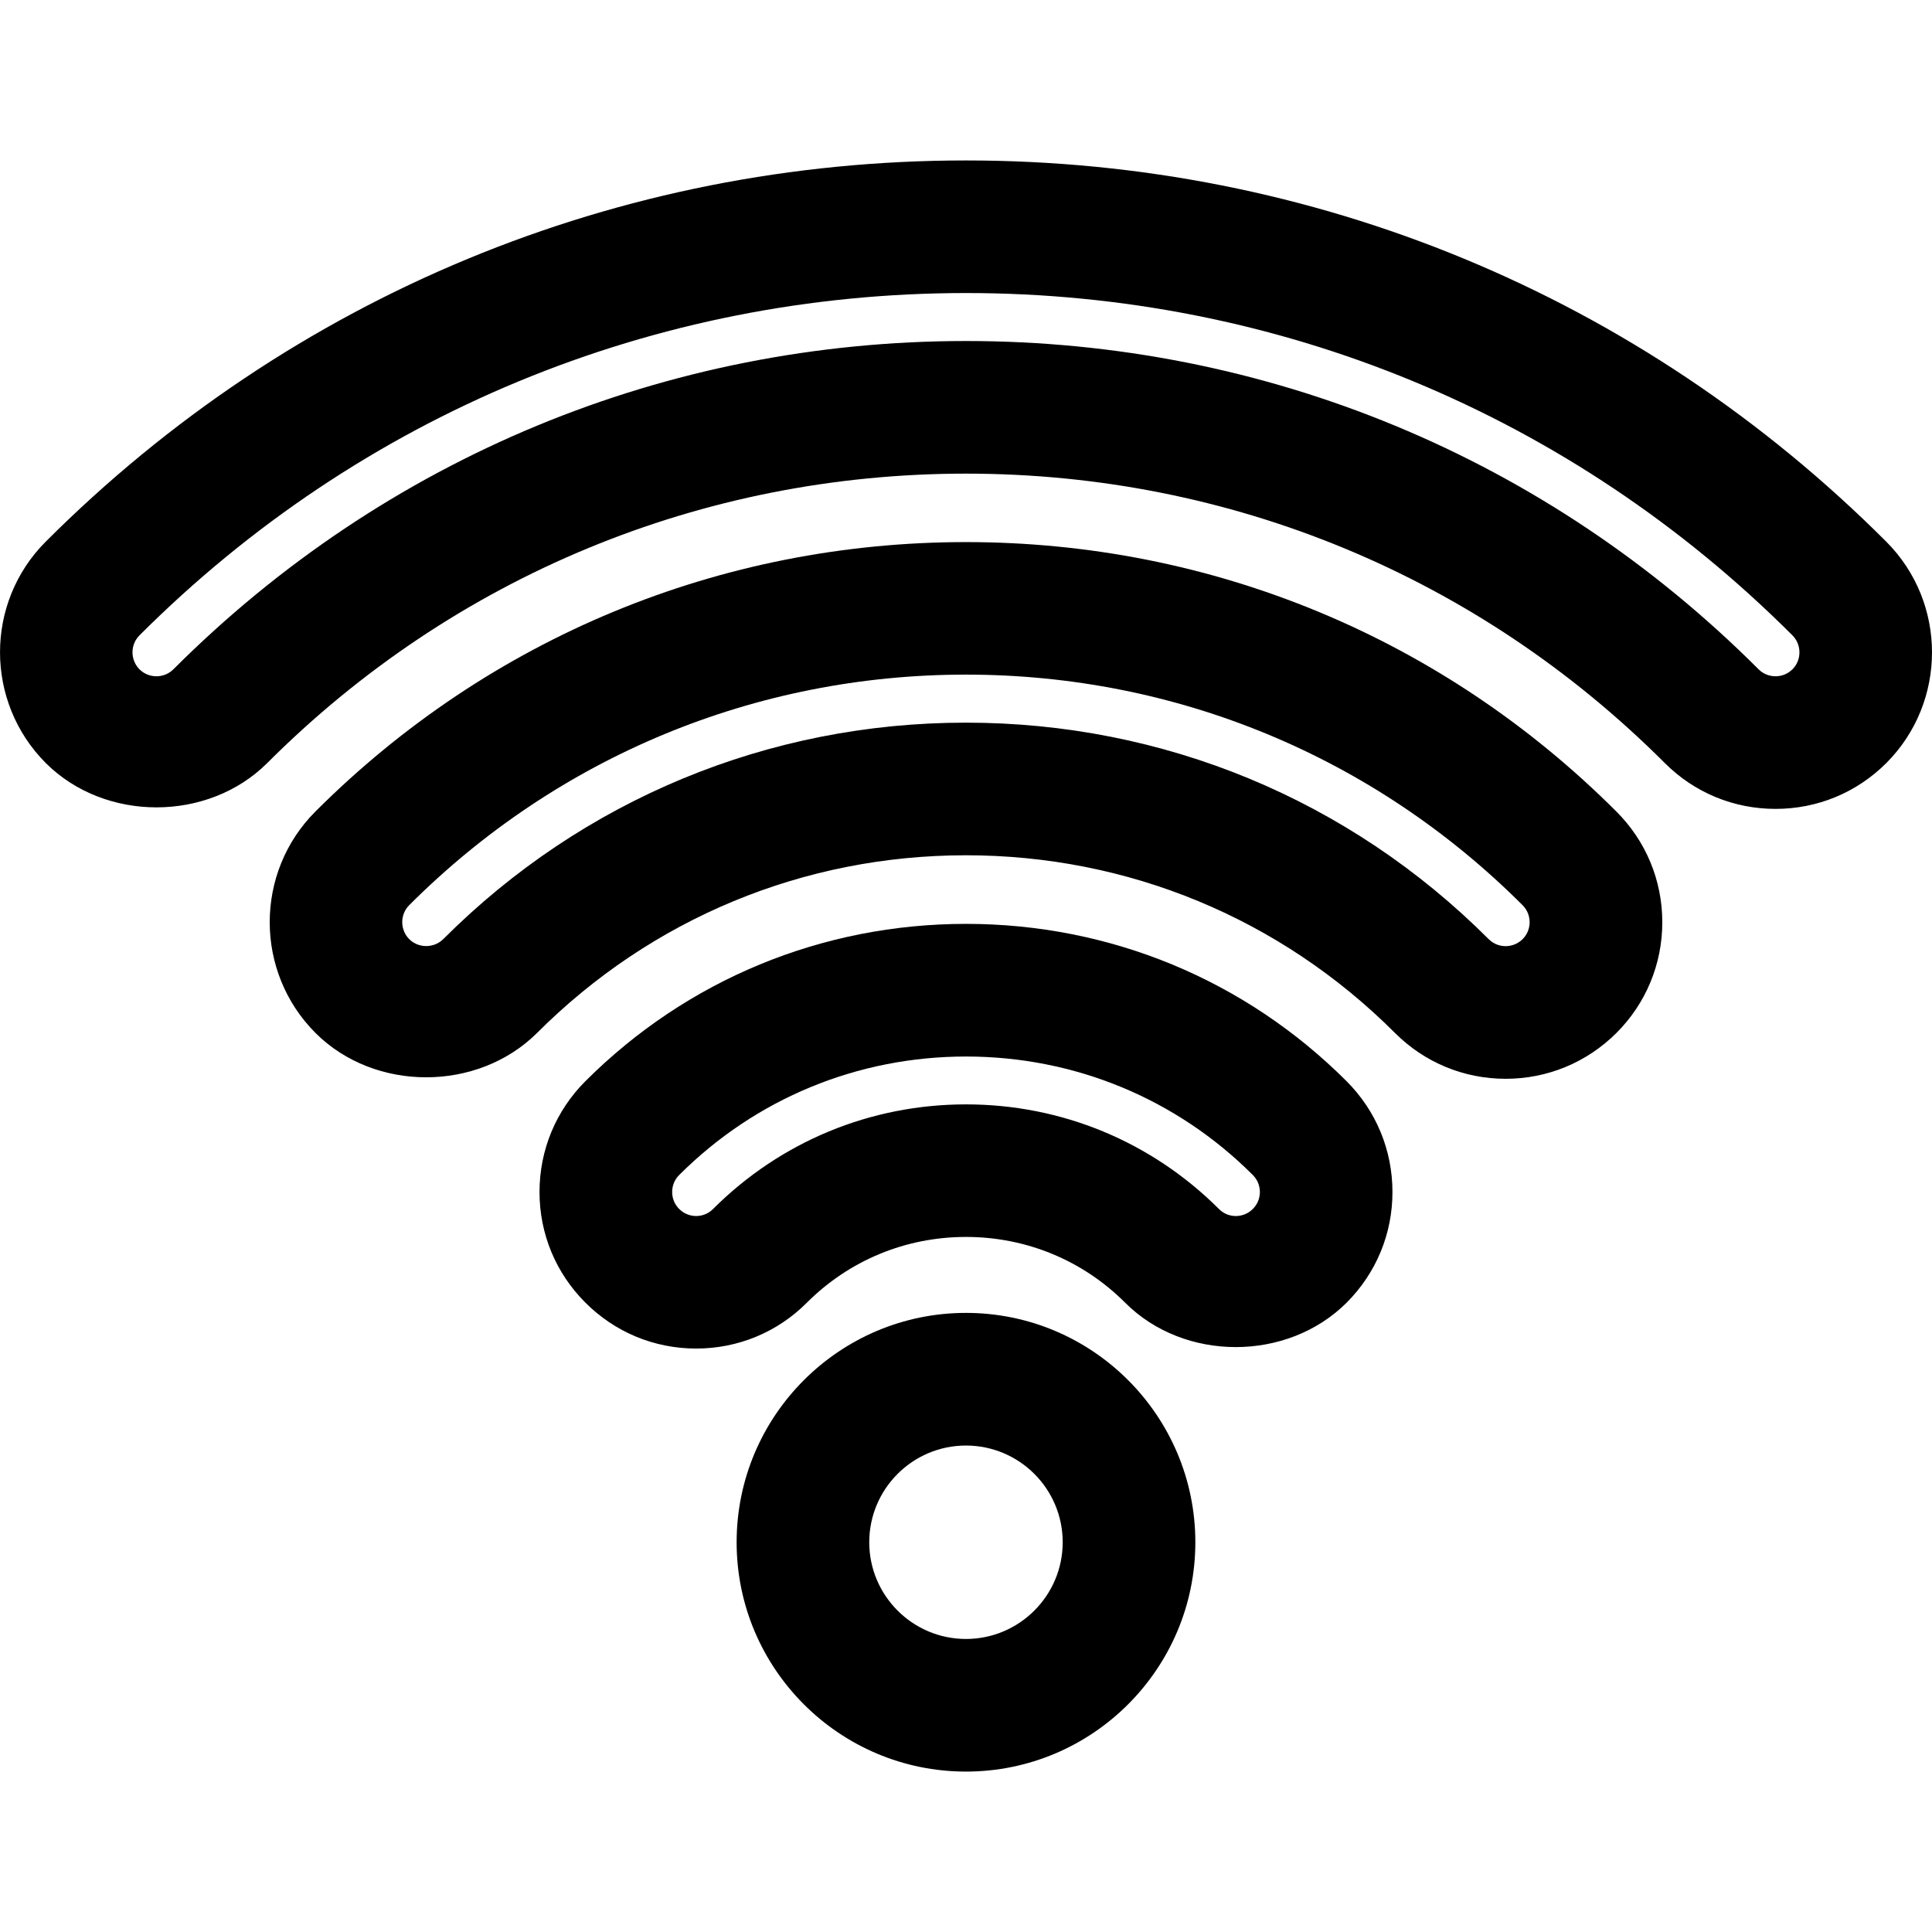 <?xml version="1.0" encoding="iso-8859-1"?>
<!-- Uploaded to: SVG Repo, www.svgrepo.com, Generator: SVG Repo Mixer Tools -->
<!DOCTYPE svg PUBLIC "-//W3C//DTD SVG 1.1//EN" "http://www.w3.org/Graphics/SVG/1.1/DTD/svg11.dtd">
<svg fill="#000000" version="1.1" id="Capa_1" xmlns="http://www.w3.org/2000/svg" xmlns:xlink="http://www.w3.org/1999/xlink" 
	 width="800px" height="800px" viewBox="0 0 65.396 65.396"
	 xml:space="preserve">
<g>
	<g>
		<g>
			<g>
				<path d="M32.697,59.966c-4.28,0-7.763-3.481-7.763-7.762c0-4.281,3.482-7.764,7.763-7.764c4.281,0,7.764,3.48,7.764,7.764
					C40.46,56.484,36.979,59.966,32.697,59.966z M32.697,48.93c-1.806,0-3.274,1.468-3.274,3.274c0,1.805,1.469,3.273,3.274,3.273
					s3.274-1.469,3.274-3.273C35.972,50.397,34.502,48.93,32.697,48.93z"/>
			</g>
		</g>
		<g>
			<g>
				<path d="M60.099,27.38c-1.416,0-2.748-0.551-3.748-1.552c-6.315-6.317-14.715-9.796-23.652-9.796
					c-8.936,0-17.336,3.479-23.653,9.796c-2.004,2-5.491,2-7.493,0.004c-2.07-2.073-2.069-5.435-0.002-7.501
					C9.87,10.013,20.933,5.431,32.699,5.431c11.77,0,22.831,4.582,31.148,12.903c2.065,2.066,2.065,5.428,0.002,7.495
					C62.845,26.832,61.515,27.38,60.099,27.38z M32.699,11.543c10.136,0,19.663,3.946,26.826,11.111
					c0.205,0.206,0.448,0.237,0.574,0.237c0.127,0,0.368-0.031,0.575-0.237c0.314-0.315,0.314-0.831-0.002-1.148
					C53.201,14.035,43.269,9.919,32.7,9.919c-10.569,0-20.506,4.116-27.979,11.587c-0.316,0.317-0.315,0.833,0.002,1.151
					c0.204,0.203,0.446,0.234,0.572,0.234c0.127,0,0.369-0.031,0.576-0.238C13.037,15.49,22.563,11.543,32.699,11.543z"/>
			</g>
		</g>
		<g>
			<g>
				<path d="M50.965,36.516c-1.416,0-2.748-0.552-3.749-1.554c-3.877-3.876-9.031-6.012-14.519-6.012
					c-5.488,0-10.643,2.136-14.52,6.016c-2.013,2-5.494,1.998-7.495,0.002c-2.069-2.069-2.069-5.435-0.005-7.5
					c5.885-5.881,13.703-9.119,22.02-9.119c8.317,0,16.134,3.239,22.015,9.12c1.001,0.999,1.555,2.33,1.555,3.748
					c0,1.416-0.553,2.748-1.553,3.748C53.708,35.966,52.378,36.516,50.965,36.516z M32.692,24.461c6.69,0,12.975,2.602,17.697,7.327
					c0.208,0.208,0.448,0.238,0.575,0.238c0.125,0,0.369-0.031,0.578-0.24c0.203-0.203,0.234-0.446,0.234-0.571
					s-0.031-0.367-0.236-0.573c-5.035-5.035-11.727-7.807-18.843-7.807c-7.117,0-13.811,2.771-18.844,7.802
					c-0.317,0.317-0.317,0.835,0.001,1.154c0.203,0.202,0.446,0.232,0.573,0.232c0.127,0,0.371-0.031,0.58-0.238
					C19.728,27.064,26.011,24.461,32.692,24.461z"/>
			</g>
		</g>
		<g>
			<g>
				<path d="M23.564,45.647c-1.417,0-2.75-0.552-3.752-1.557c-0.999-0.998-1.552-2.33-1.55-3.745c0-1.416,0.552-2.747,1.553-3.748
					c3.438-3.435,8.012-5.325,12.883-5.325c4.87,0,9.445,1.891,12.88,5.324c1.002,1.002,1.554,2.333,1.555,3.748
					c0.002,1.417-0.551,2.748-1.551,3.75c-2.011,2.007-5.504,2.003-7.5-0.002c-1.434-1.432-3.347-2.223-5.384-2.223
					c-2.039,0-3.952,0.791-5.389,2.228C26.312,45.096,24.981,45.647,23.564,45.647z M32.699,35.762
					c-3.674,0-7.121,1.424-9.711,4.012c-0.206,0.206-0.236,0.448-0.236,0.574s0.03,0.366,0.236,0.573
					c0.209,0.209,0.451,0.24,0.577,0.24c0.125,0,0.364-0.031,0.569-0.236c2.287-2.284,5.328-3.543,8.564-3.543
					c3.235,0,6.275,1.259,8.56,3.539c0.197,0.199,0.423,0.24,0.574,0.24c0.125,0,0.367-0.031,0.576-0.24
					c0.207-0.207,0.237-0.447,0.237-0.573c0-0.125-0.031-0.368-0.238-0.575C39.819,37.186,36.37,35.762,32.699,35.762z"/>
			</g>
		</g>
	</g>
</g>
</svg>
